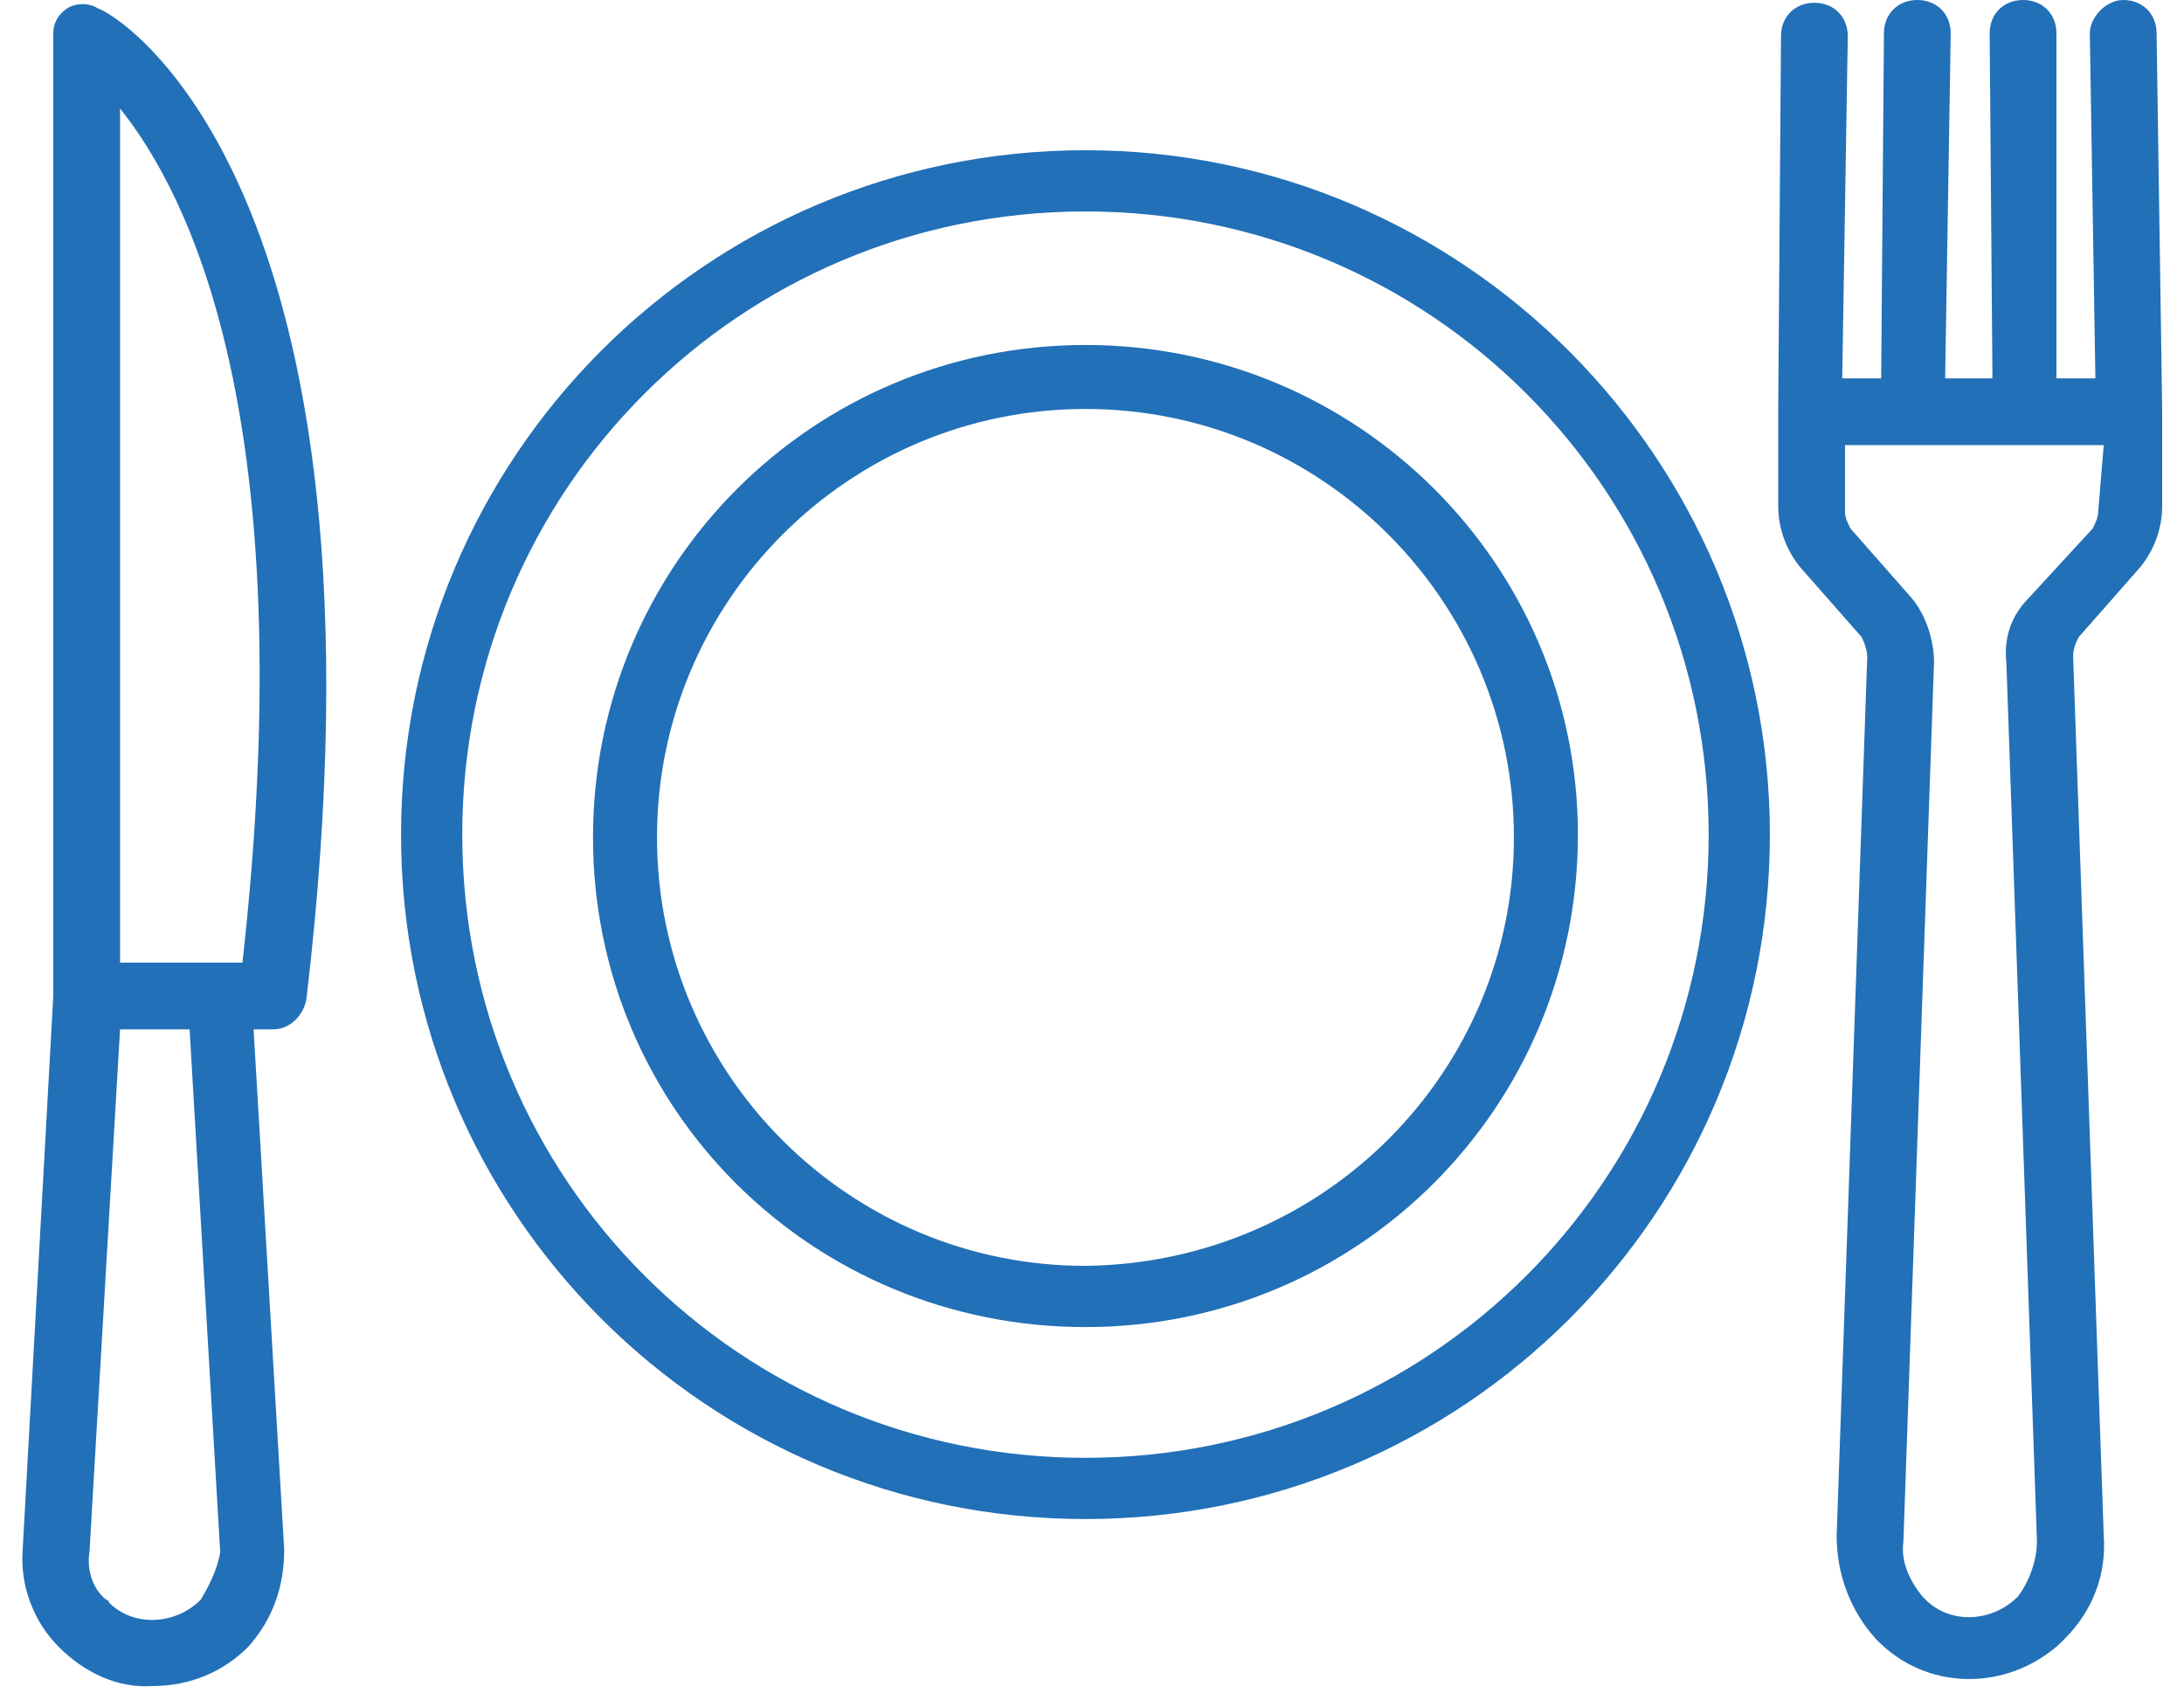 <?xml version="1.0" encoding="utf-8"?>
<!-- Generator: Adobe Illustrator 25.2.1, SVG Export Plug-In . SVG Version: 6.00 Build 0)  -->
<svg version="1.1" id="Layer_1" xmlns="http://www.w3.org/2000/svg" xmlns:xlink="http://www.w3.org/1999/xlink" x="0px" y="0px"
	 viewBox="0 0 78.5 61.1" style="enable-background:new 0 0 78.5 61.1;" xml:space="preserve">
<style type="text/css">
	.st0{fill:#2270B7;}
</style>
<g id="Group_24" transform="translate(0.015 -6.8)">
	<path id="Path_45" class="st0" d="M39,19.2c-9.8,0-17.7,7.9-17.7,17.7S29.2,54.5,39,54.5s17.7-7.9,17.7-17.7l0,0
		C56.7,27.1,48.8,19.2,39,19.2z M39,52.3c-8.5,0-15.4-6.9-15.4-15.4S30.5,21.5,39,21.5s15.4,6.9,15.4,15.4
		C54.4,45.3,47.6,52.2,39,52.3C39.1,52.3,39,52.3,39,52.3z"/>
	<path id="Path_46" class="st0" d="M39,12.2c-13.6,0-24.6,11-24.6,24.6s11,24.6,24.6,24.6s24.6-11,24.6-24.6l0,0
		C63.6,23.3,52.6,12.2,39,12.2z M39,59.2c-12.4,0-22.4-10-22.4-22.4s10-22.4,22.4-22.4s22.4,10,22.4,22.4l0,0
		C61.4,49.2,51.4,59.2,39,59.2C39.1,59.2,39,59.2,39,59.2L39,59.2z M77.7,21.5L77.5,8c0-0.7-0.5-1.2-1.2-1.2c-0.6,0-1.2,0.6-1.2,1.2
		l0.2,12.4h-1.4V8c0-0.7-0.5-1.2-1.2-1.2l0,0c-0.7,0-1.2,0.5-1.2,1.2l0.1,12.4h-1.7L70.1,8c0-0.7-0.5-1.2-1.2-1.2l0,0
		c-0.7,0-1.2,0.5-1.2,1.2l-0.1,12.4h-1.4l0.2-12.3c0-0.7-0.5-1.2-1.2-1.2s-1.2,0.5-1.2,1.2l-0.1,13.3l0,0v3.6c0,0.8,0.3,1.6,0.8,2.2
		l0,0l2.2,2.5c0.1,0.2,0.2,0.5,0.2,0.7l-1.1,31.6c0,1.4,0.5,2.7,1.4,3.7c1.8,1.9,4.7,1.9,6.6,0.2c0.1-0.1,0.1-0.1,0.2-0.2
		c1-1,1.5-2.3,1.4-3.7l-1.1-31.6c0-0.3,0.1-0.5,0.2-0.7l2.2-2.5c0.5-0.6,0.8-1.4,0.8-2.2L77.7,21.5L77.7,21.5z M75.4,25.2
		c0,0.2-0.1,0.4-0.2,0.6l-2.3,2.5c-0.6,0.6-0.9,1.4-0.8,2.3l1.1,31.6c0,0.7-0.3,1.5-0.7,2c-0.9,0.9-2.4,1-3.3,0.1
		c0,0-0.1-0.1-0.1-0.1c-0.5-0.6-0.8-1.3-0.7-2l1.1-31.6c0-0.8-0.3-1.7-0.8-2.3l-2.2-2.5c-0.1-0.2-0.2-0.4-0.2-0.6v-2.4h9.3
		L75.4,25.2L75.4,25.2z M3.5,7.1c-0.3-0.2-0.8-0.2-1.1,0C2.1,7.3,1.9,7.6,1.9,8v34.6L0.8,62.5c-0.1,1.3,0.4,2.6,1.3,3.5
		c0.9,0.9,2.1,1.5,3.4,1.4c1.3,0,2.5-0.5,3.4-1.4c0.9-1,1.3-2.2,1.3-3.5L9.1,43.8h0.7c0.6,0,1.1-0.5,1.2-1.1
		C14.5,13.1,4,7.2,3.5,7.1z M7.2,64.3c-0.9,0.9-2.4,1-3.3,0.1c0,0,0-0.1-0.1-0.1c-0.5-0.4-0.7-1.1-0.6-1.7l1.1-18.8h2.5l1.1,18.8
		C7.8,63.2,7.5,63.8,7.2,64.3L7.2,64.3z M8.7,41.4H4.3V10.7C6.7,13.7,10.9,21.7,8.7,41.4L8.7,41.4z"/>
</g>
</svg>

